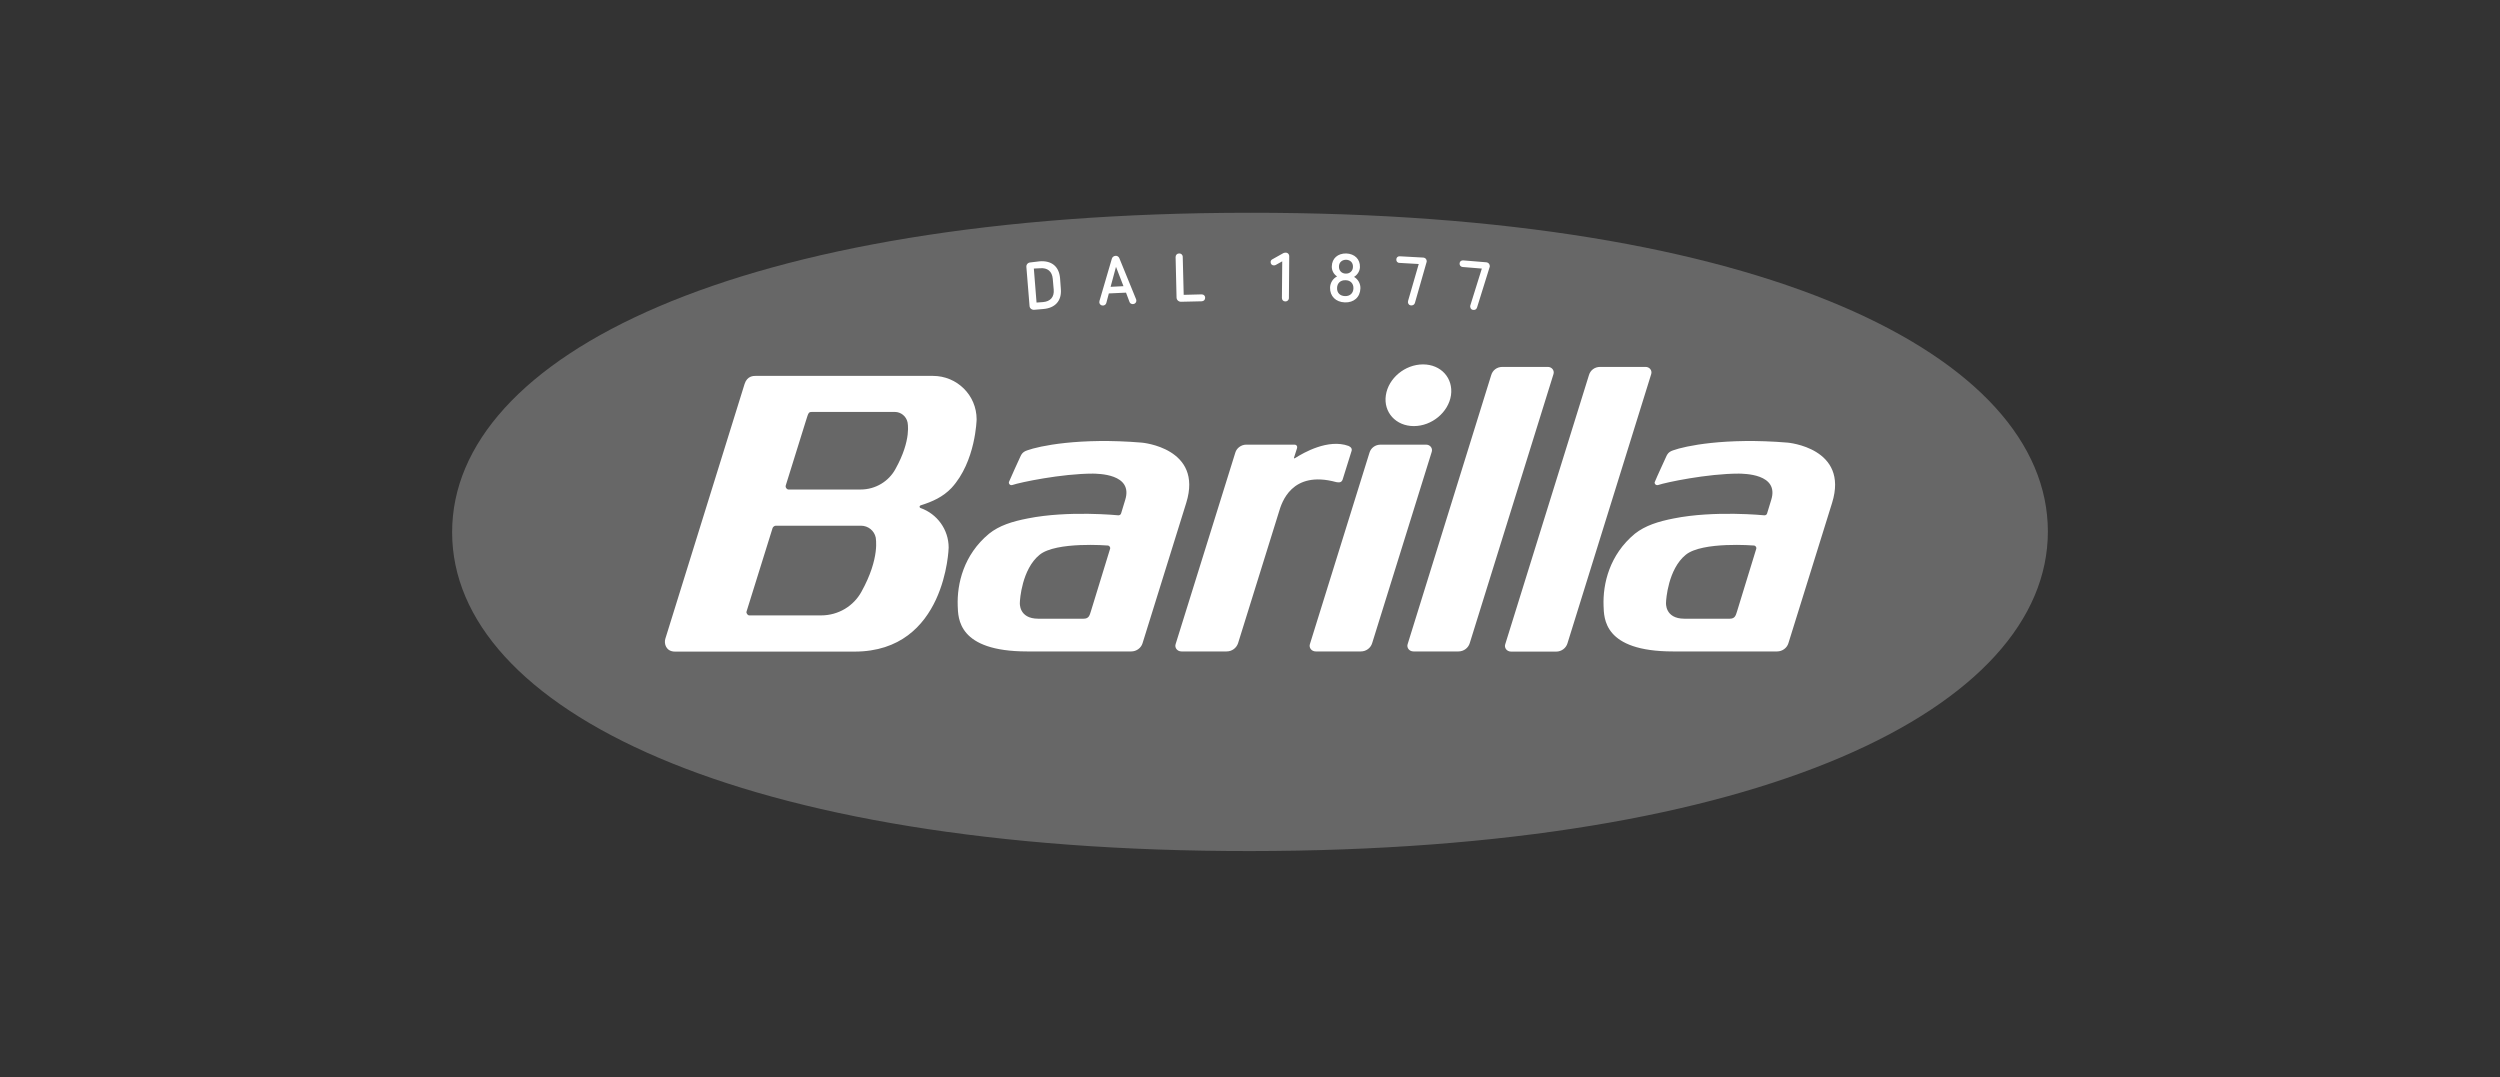 <svg width="188" height="81" viewBox="0 0 188 81" fill="none" xmlns="http://www.w3.org/2000/svg">
<rect x="0" y="0" width="188" height="81" fill="#333333" stroke="none"/>
<path fill-rule="evenodd" clip-rule="evenodd" d="M34 40.036C34.012 53.284 55.468 64.024 94.012 64C132.556 63.976 154 53.212 154 39.964C153.988 26.716 132.532 15.976 93.988 16C55.444 16.012 33.988 26.776 34 40.036Z" fill="#676767"/>
<path d="M77.745 20.196L77.948 22.752L78.438 22.717C78.999 22.669 79.286 22.326 79.239 21.782L79.167 20.965C79.119 20.409 78.772 20.125 78.223 20.172L77.745 20.196ZM78.175 19.652C79.059 19.581 79.645 20.018 79.717 20.93L79.776 21.735C79.848 22.622 79.346 23.166 78.462 23.237L77.769 23.297C77.589 23.308 77.434 23.19 77.422 23.012L77.183 20.066C77.171 19.888 77.302 19.746 77.482 19.735L78.175 19.652ZM83.517 21.569L84.485 21.521L83.923 20.066L83.517 21.569ZM84.174 19.415L85.429 22.492C85.453 22.539 85.453 22.575 85.453 22.598C85.465 22.74 85.357 22.859 85.202 22.87C85.094 22.87 84.975 22.823 84.939 22.705L84.676 22.007L83.385 22.066L83.194 22.788C83.158 22.906 83.063 22.965 82.955 22.977C82.8 22.989 82.68 22.882 82.668 22.74C82.668 22.717 82.668 22.681 82.68 22.634L83.612 19.451C83.648 19.32 83.768 19.249 83.887 19.238C84.007 19.226 84.126 19.297 84.174 19.415ZM88.942 19.32L89.014 22.172L90.365 22.137C90.52 22.137 90.628 22.243 90.628 22.385C90.628 22.539 90.532 22.646 90.377 22.657L88.811 22.693C88.632 22.693 88.488 22.563 88.477 22.385L88.405 19.332C88.405 19.178 88.512 19.06 88.668 19.06C88.811 19.048 88.942 19.155 88.942 19.32ZM96.95 19.273L96.926 22.409C96.926 22.563 96.806 22.669 96.663 22.669C96.507 22.669 96.4 22.563 96.4 22.409L96.424 19.652L95.958 19.912C95.922 19.936 95.862 19.959 95.802 19.959C95.647 19.959 95.551 19.853 95.551 19.711C95.551 19.628 95.587 19.545 95.683 19.498L96.507 19.036C96.555 19.013 96.615 19.001 96.663 19.001C96.83 18.989 96.95 19.107 96.95 19.273ZM100.69 20.042C100.678 20.35 100.893 20.575 101.204 20.575C101.503 20.587 101.742 20.374 101.742 20.066C101.754 19.758 101.551 19.545 101.228 19.533C100.917 19.533 100.69 19.735 100.69 20.042ZM100.547 21.652C100.535 22.03 100.774 22.255 101.144 22.267C101.515 22.279 101.766 22.054 101.778 21.687C101.79 21.32 101.551 21.072 101.18 21.072C100.81 21.06 100.559 21.285 100.547 21.652ZM102.268 20.09C102.256 20.397 102.076 20.669 101.825 20.823C102.136 21.001 102.315 21.344 102.303 21.687C102.28 22.35 101.813 22.764 101.132 22.74C100.451 22.717 100.009 22.279 100.021 21.628C100.033 21.273 100.224 20.953 100.547 20.788C100.296 20.622 100.14 20.338 100.152 20.03C100.164 19.439 100.594 19.048 101.24 19.06C101.873 19.084 102.291 19.498 102.268 20.09ZM112.031 20.042C112.043 19.865 111.924 19.735 111.756 19.723L110.036 19.581C109.88 19.569 109.773 19.663 109.761 19.805C109.749 19.948 109.844 20.066 109.988 20.078L111.434 20.196L110.573 22.953C110.561 23.001 110.549 23.036 110.561 23.072C110.573 23.237 110.693 23.32 110.848 23.308C110.956 23.297 111.039 23.237 111.075 23.119L112.019 20.09C112.031 20.078 112.031 20.054 112.031 20.042ZM107.287 19.675C107.299 19.498 107.179 19.368 107 19.368L105.267 19.273C105.112 19.261 105.004 19.368 105.004 19.51C104.992 19.652 105.088 19.77 105.243 19.77L106.689 19.853L105.889 22.622C105.877 22.669 105.877 22.705 105.877 22.74C105.901 22.906 106.02 22.989 106.175 22.965C106.283 22.953 106.367 22.894 106.403 22.776L107.275 19.723C107.287 19.711 107.287 19.687 107.287 19.675ZM116.824 28.125C116.907 27.841 116.68 27.592 116.405 27.592H112.975C112.569 27.592 112.246 27.841 112.139 28.208L105.853 48.444C105.769 48.704 105.972 48.988 106.295 48.988H109.677C110.071 48.988 110.418 48.728 110.526 48.361L116.824 28.125ZM124.173 28.125C124.257 27.841 124.03 27.592 123.755 27.592H120.325C119.919 27.592 119.596 27.841 119.489 28.208L113.191 48.456C113.107 48.716 113.31 49 113.633 49H117.027C117.421 49 117.768 48.74 117.875 48.373L124.173 28.125ZM83.481 41.261C83.517 41.166 83.421 41.036 83.326 41.024C83.326 41.024 79.418 40.704 78.175 41.722C76.848 42.799 76.693 45.107 76.693 45.32C76.693 45.32 76.585 46.527 78.079 46.527C78.617 46.527 81.449 46.527 81.485 46.527C81.892 46.527 81.939 46.266 82.035 45.971L83.481 41.261ZM77.279 38.988C80.338 38.373 84.103 38.752 84.103 38.752C84.198 38.752 84.282 38.693 84.306 38.61L84.616 37.592C85.238 35.604 82.513 35.628 82.19 35.616C79.824 35.616 76.693 36.279 76.143 36.468C75.928 36.539 75.845 36.338 75.868 36.255C76.072 35.758 76.526 34.799 76.753 34.29C76.801 34.196 76.884 33.983 77.255 33.864C78.127 33.545 81.163 32.894 85.859 33.285C85.859 33.285 90.496 33.675 89.205 37.817L85.919 48.373C85.811 48.728 85.465 48.988 85.07 48.988H77.243C72.02 48.988 72.056 46.491 72.02 45.556C71.961 43.9 72.463 41.722 74.375 40.136C75.139 39.521 76.119 39.213 77.279 38.988ZM132.073 41.261C132.108 41.166 132.013 41.036 131.917 41.024C131.917 41.024 128.009 40.704 126.767 41.722C125.44 42.799 125.285 45.107 125.285 45.32C125.285 45.32 125.177 46.527 126.671 46.527C127.209 46.527 130.041 46.527 130.077 46.527C130.483 46.527 130.531 46.266 130.627 45.971L132.073 41.261ZM125.858 38.988C128.918 38.373 132.682 38.752 132.682 38.752C132.79 38.752 132.861 38.693 132.885 38.61L133.196 37.592C133.817 35.604 131.093 35.628 130.77 35.616H130.758C128.392 35.616 125.261 36.279 124.711 36.468C124.496 36.539 124.4 36.338 124.436 36.255C124.639 35.758 125.093 34.799 125.32 34.29C125.368 34.196 125.452 33.983 125.822 33.864C126.695 33.545 129.73 32.894 134.427 33.285C134.427 33.285 139.064 33.675 137.773 37.817L134.487 48.373C134.379 48.728 134.033 48.988 133.638 48.988H125.81C120.576 48.988 120.624 46.491 120.588 45.556C120.528 43.9 121.03 41.722 122.942 40.136C123.719 39.521 124.711 39.213 125.858 38.988ZM67.336 35.273C66.834 36.196 65.842 36.811 64.719 36.811H59.293C59.173 36.811 59.042 36.657 59.09 36.503L60.572 31.746C60.834 30.918 60.775 30.977 61.229 30.977H67.288C67.754 30.977 68.148 31.308 68.244 31.746C68.244 31.758 68.579 33.048 67.336 35.273ZM64.778 44.503C64.193 45.568 63.057 46.278 61.743 46.278H56.341C56.221 46.278 56.102 46.101 56.138 45.994L58.098 39.71C58.122 39.627 58.241 39.533 58.337 39.533H64.742C65.292 39.533 65.746 39.911 65.854 40.42C65.842 40.432 66.212 41.923 64.778 44.503ZM70.156 28.267H56.819C56.664 28.267 56.186 28.267 55.994 28.87L50.031 48.041C49.923 48.397 50.079 49 50.76 49H64.264C71.148 49 71.339 41.178 71.339 41.178C71.339 39.817 70.467 38.645 69.236 38.207H69.224C69.188 38.196 69.152 38.148 69.152 38.113C69.152 38.065 69.188 38.018 69.224 38.006C70.132 37.722 70.909 37.367 71.542 36.705L71.554 36.693C73.383 34.705 73.442 31.533 73.442 31.533C73.442 29.722 71.972 28.267 70.156 28.267ZM107.669 33.971C107.753 33.687 107.526 33.438 107.251 33.438H103.821C103.415 33.438 103.092 33.687 102.985 34.042L98.503 48.444C98.419 48.704 98.623 48.988 98.945 48.988H102.339C102.734 48.988 103.08 48.728 103.188 48.361L107.669 33.971ZM109.115 29.722C108.924 31 107.681 32.042 106.319 32.042C104.968 32.042 104.024 31 104.216 29.722C104.407 28.444 105.65 27.403 107.012 27.403C108.362 27.403 109.295 28.433 109.115 29.722ZM101.407 33.533C99.877 32.977 98.013 34.054 97.439 34.42C97.308 34.503 97.296 34.468 97.308 34.42L97.535 33.711C97.583 33.533 97.475 33.438 97.356 33.438H93.711C93.34 33.438 92.994 33.699 92.898 34.03L88.405 48.444C88.321 48.704 88.524 48.988 88.847 48.988H92.241C92.647 48.988 92.982 48.728 93.101 48.373L96.185 38.468C96.376 37.84 97.105 35.332 100.487 36.255C100.69 36.29 100.881 36.302 100.965 36.065C101.072 35.734 101.646 33.888 101.646 33.888C101.694 33.651 101.467 33.569 101.407 33.533Z" fill="white"/>
</svg>
